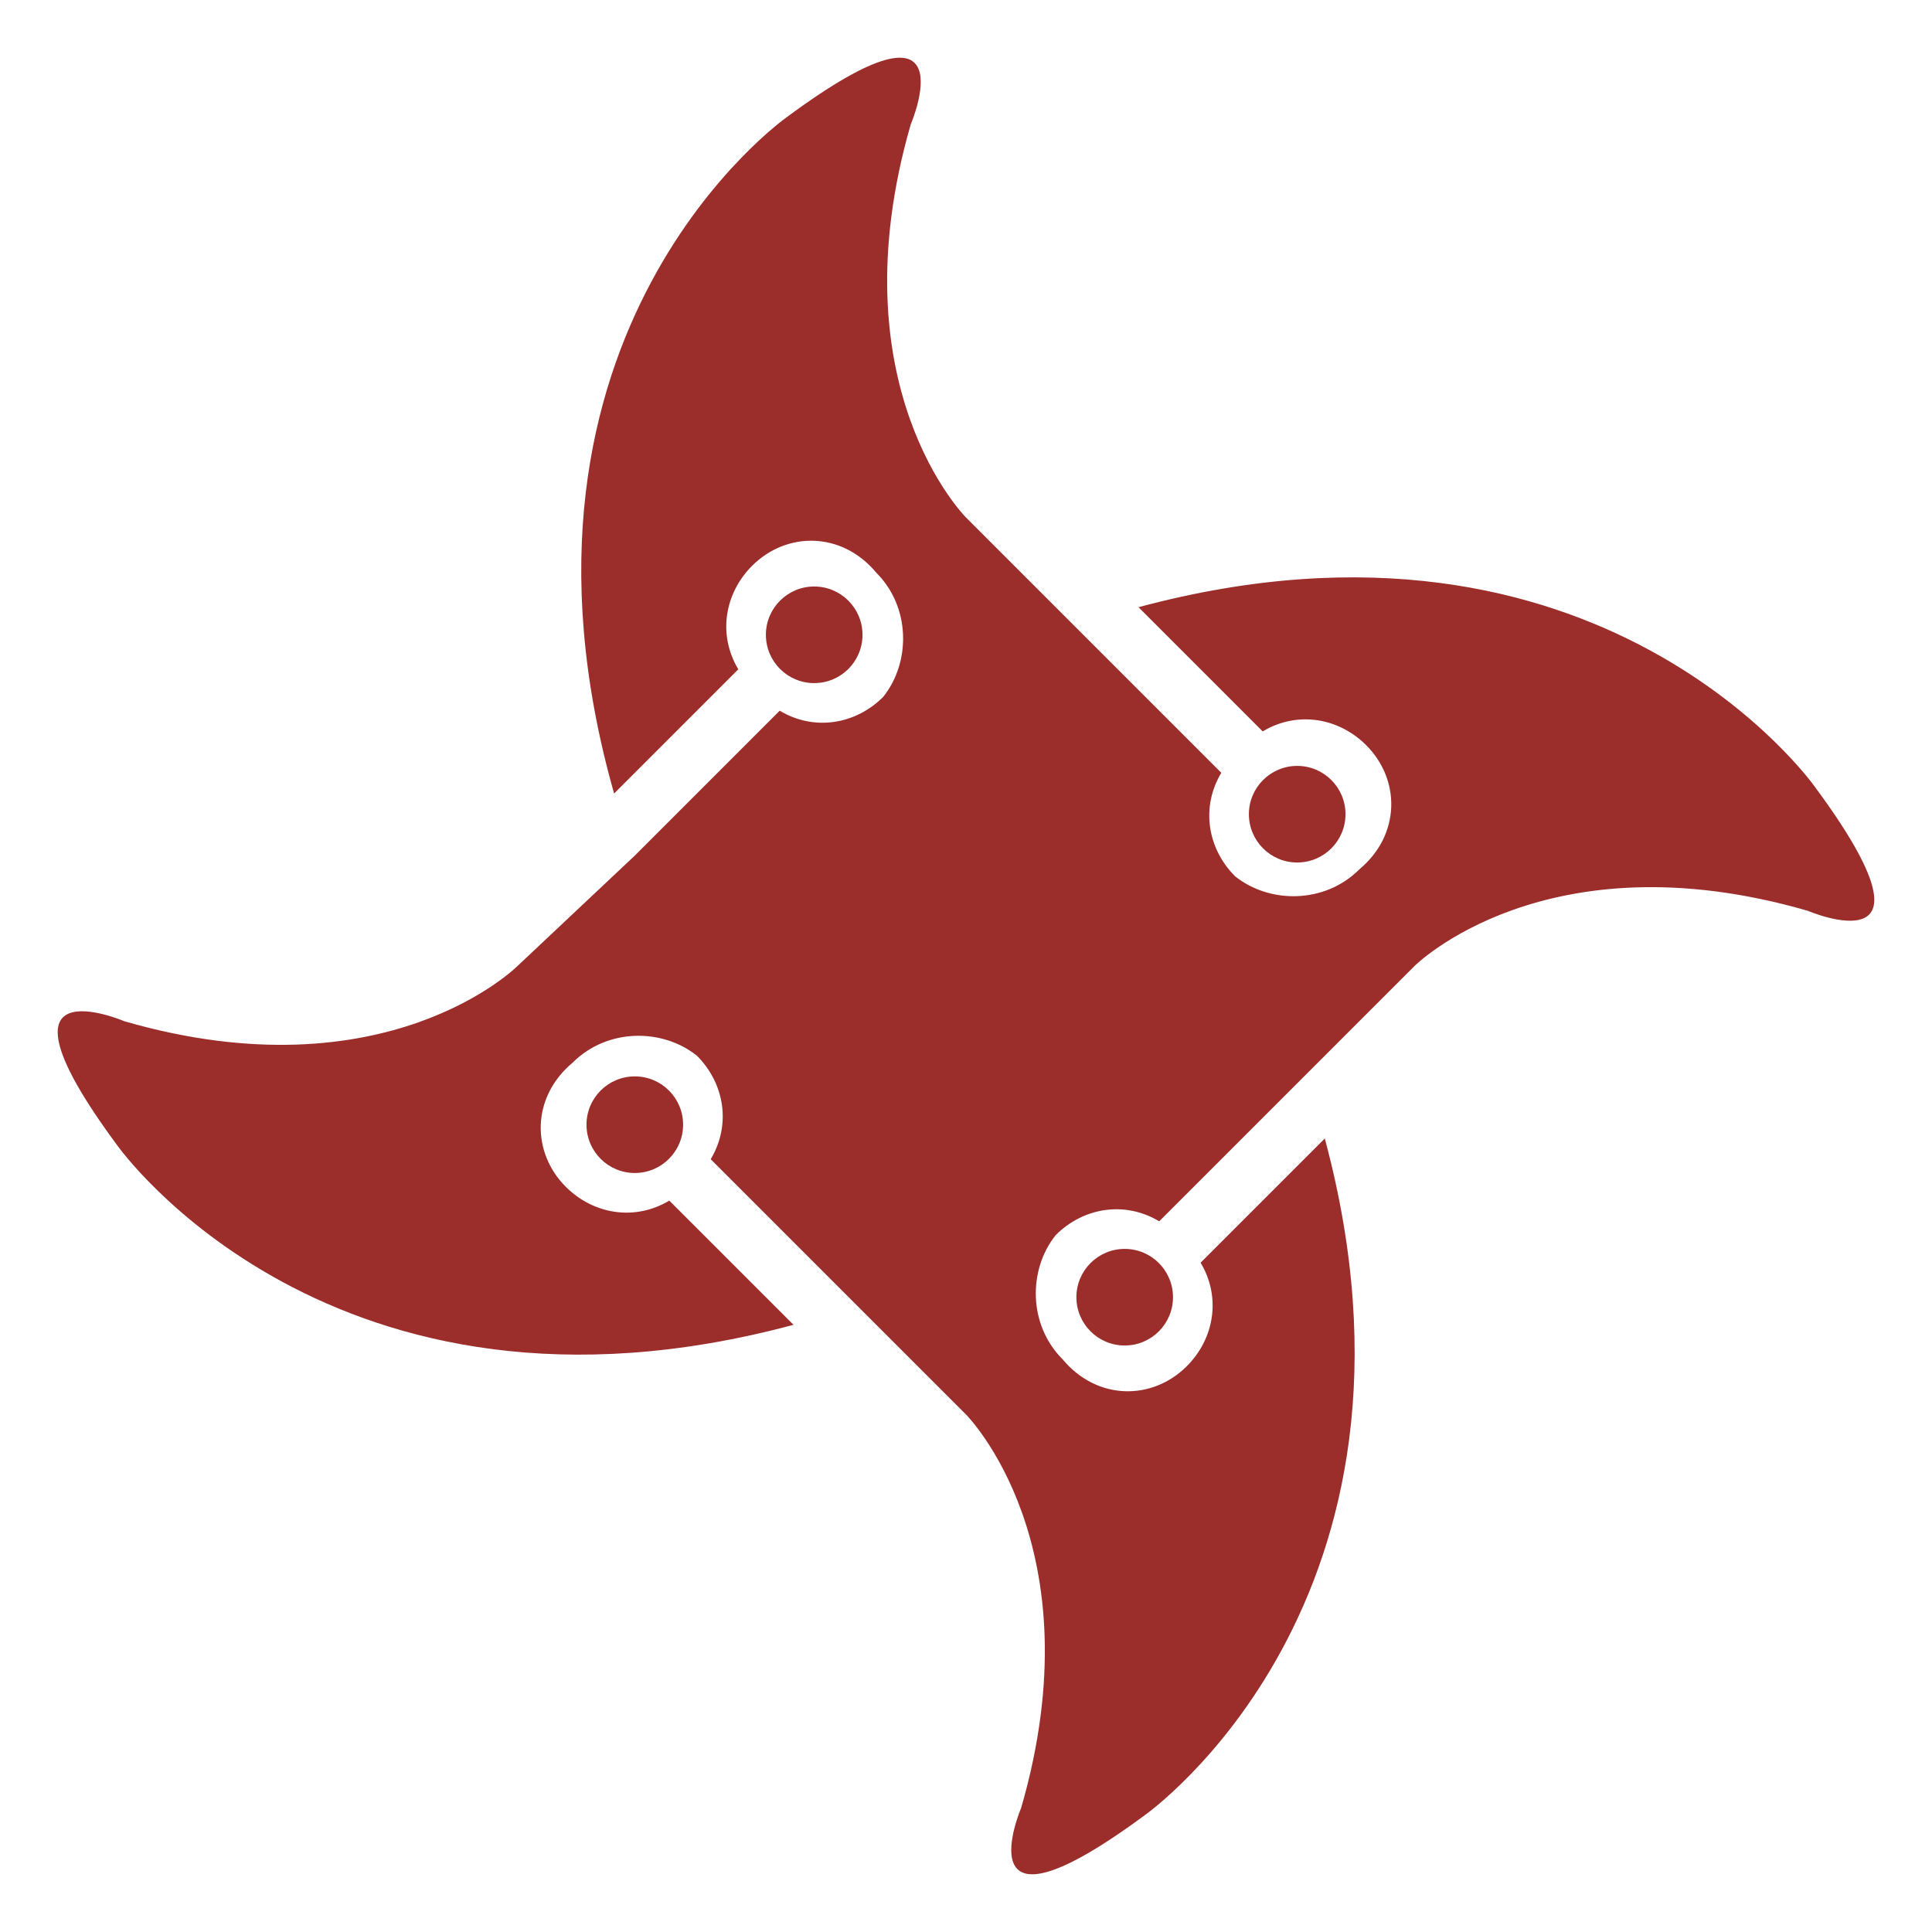 <?xml version="1.0" encoding="utf-8"?>
<!-- Generator: Adobe Illustrator 22.0.1, SVG Export Plug-In . SVG Version: 6.00 Build 0)  -->
<svg version="1.1" id="Layer_1" xmlns="http://www.w3.org/2000/svg" xmlns:xlink="http://www.w3.org/1999/xlink" x="0px" y="0px"
	 viewBox="0 0 28 28" style="enable-background:new 0 0 28 28;" xml:space="preserve">
<style type="text/css">
	.st0{fill:#9B2D2B;}
</style>
<g>
	<g>
		<path class="st0" d="M8.9,11.5l1.8-1.8c-0.3-0.5-0.2-1.1,0.2-1.5c0.5-0.5,1.3-0.5,1.8,0.1c0.5,0.5,0.5,1.3,0.1,1.8
			c-0.4,0.4-1,0.5-1.5,0.2l-2.1,2.1l0,0L7.5,14c0,0-1.9,1.9-5.7,0.8c0,0-2.1-0.9-0.1,1.8c0,0,3.1,4.4,9.8,2.6l-1.8-1.8
			c-0.5,0.3-1.1,0.2-1.5-0.2c-0.5-0.5-0.5-1.3,0.1-1.8c0.5-0.5,1.3-0.5,1.8-0.1c0.4,0.4,0.5,1,0.2,1.5l2.1,2.1l0,0l1.6,1.6l0,0
			c0,0,1.9,1.9,0.8,5.7c0,0-0.9,2.1,1.8,0.1c0,0,4.4-3.1,2.6-9.8l-1.8,1.8c0.3,0.5,0.2,1.1-0.2,1.5c-0.5,0.5-1.3,0.5-1.8-0.1
			c-0.5-0.5-0.5-1.3-0.1-1.8c0.4-0.4,1-0.5,1.5-0.2l2.1-2.1l0,0l1.6-1.6l0,0c0,0,1.9-1.9,5.7-0.8c0,0,2.1,0.9,0.1-1.8
			c0,0-3.1-4.4-9.8-2.6l1.8,1.8c0.5-0.3,1.1-0.2,1.5,0.2c0.5,0.5,0.5,1.3-0.1,1.8c-0.5,0.5-1.3,0.5-1.8,0.1c-0.4-0.4-0.5-1-0.2-1.5
			l-2.1-2.1l0,0L14,7.5l0,0c0,0-1.9-1.9-0.8-5.7c0,0,0.9-2.1-1.8-0.1C11.4,1.7,7,4.8,8.9,11.5z"/>
	</g>
	<g>
		<circle class="st0" cx="16.3" cy="18.8" r="0.7"/>
	</g>
	<g>
		<circle class="st0" cx="9.2" cy="16.3" r="0.7"/>
	</g>
	<g>
		<circle class="st0" cx="18.8" cy="11.8" r="0.7"/>
	</g>
	<g>
		<circle class="st0" cx="11.8" cy="9.2" r="0.7"/>
	</g>
</g>
</svg>
